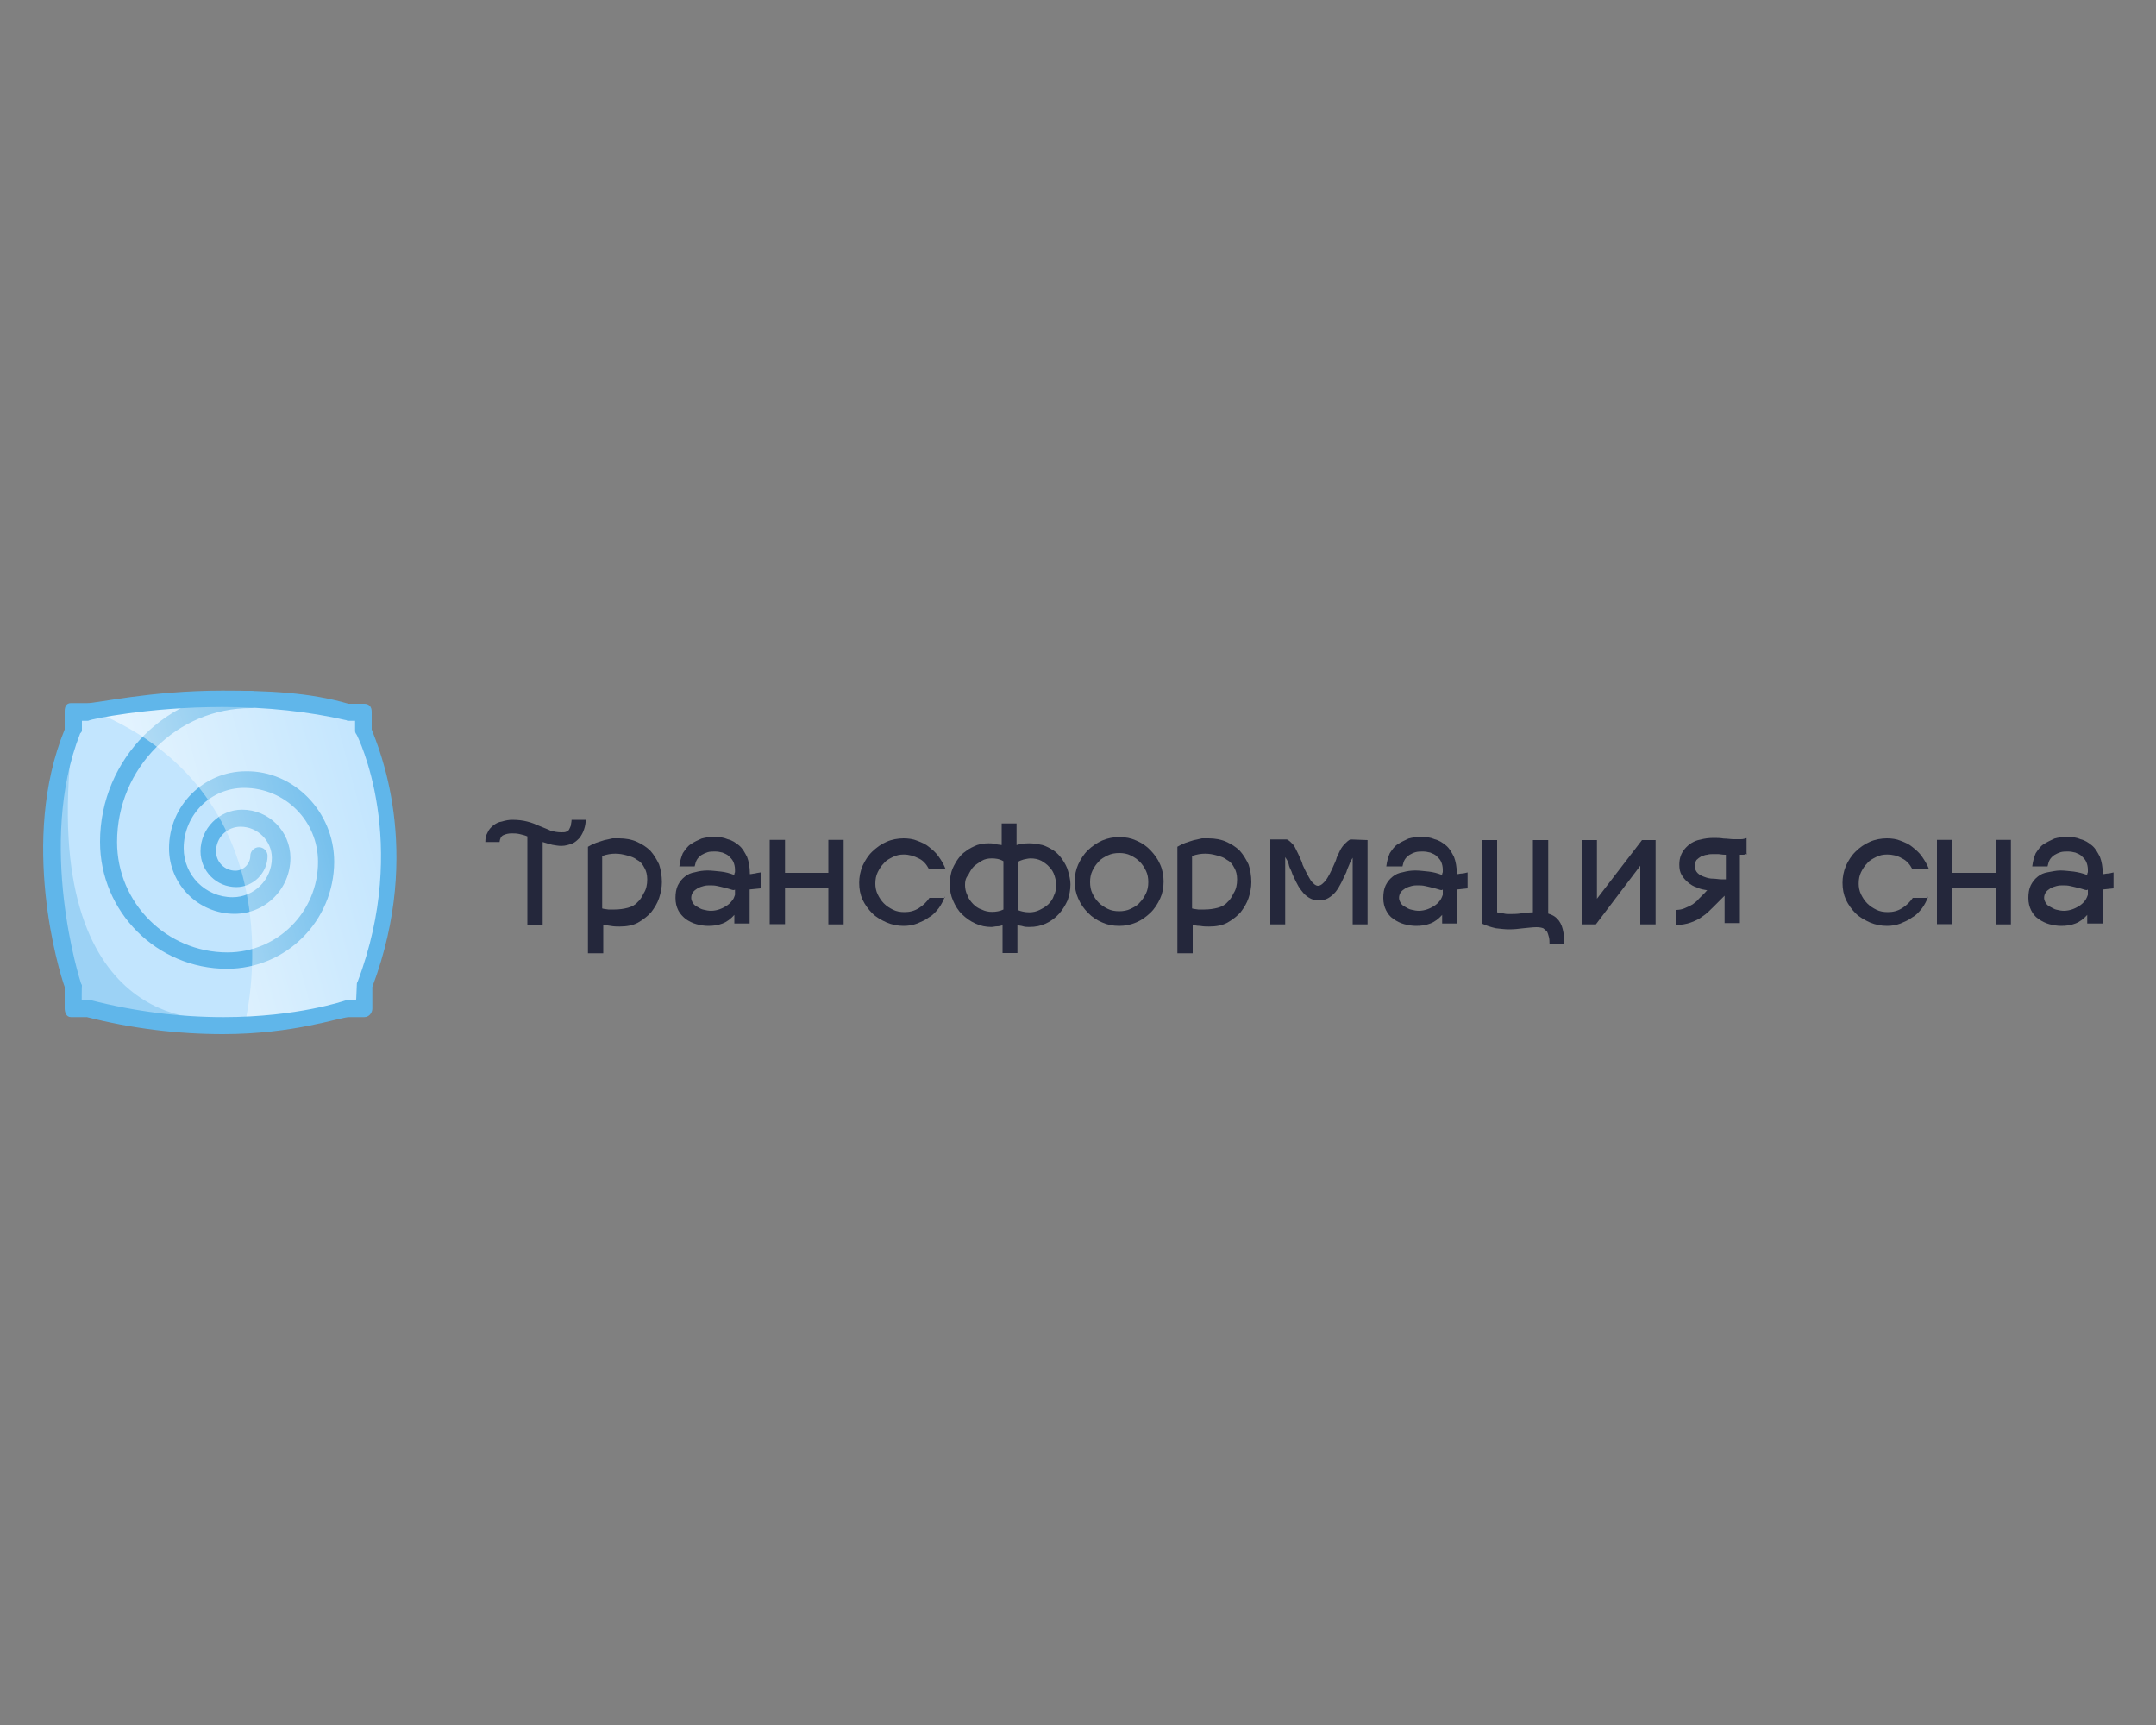 <?xml version="1.0" encoding="utf-8"?><!--Generator: Adobe Illustrator 24.0.2, SVG Export Plug-In . SVG Version: 6.00 Build 0)--><svg xmlns="http://www.w3.org/2000/svg" xmlns:xlink="http://www.w3.org/1999/xlink" xml:space="preserve" id="Слой_1" x="0px" y="0px" style="enable-background:new 0 0 1000 800" version="1.1" viewBox="0 0 1000 800"><rect x="0" y="0" width="1000" height="800" fill="#808080" stroke="none"/><style type="text/css">.st0{fill:#24273B;}
	.st1{fill:#C2E5FE;}
	.st2{fill:#60B6EA;}
	.st3{fill:#9CD2F5;}
	.st4{opacity:0.6;fill:url(#grad_1_);enable-background:new    ;}</style><g><g><path d="M271.7,379.8c0,1.6-0.3,3.4-0.8,4.8c-0.5,1.6-1.3,2.9-2.1,4c-1.1,1.1-2.1,2.1-3.4,2.6c-1.3,0.5-3.2,1.1-5,1.1
			c-1.6,0-2.9-0.3-4.2-0.5c-1.3-0.3-2.9-0.8-4.5-1.3v38.3h-7.1v-40.9c-1.1-0.5-2.4-0.8-3.7-1.1c-1.3-0.3-2.4-0.3-3.7-0.3
			s-2.6,0.3-3.7,0.8c-1.1,0.5-1.6,1.6-1.8,3.2h-6.6c0-1.6,0.3-3.2,1.1-4.5c0.5-1.3,1.6-2.4,2.6-3.2s2.4-1.6,4-1.8
			c1.6-0.5,3.2-0.8,4.8-0.8c2.6,0,5,0.3,6.9,0.8c2.1,0.5,4,1.3,5.8,2.1s3.4,1.3,5,2.1c1.6,0.5,3.4,0.8,5,0.8c1.1,0,1.8,0,2.4-0.3
			c0.5-0.3,1.1-0.5,1.3-1.1c0.3-0.5,0.5-1.1,0.8-1.8c0-0.8,0.3-1.6,0.3-2.6h6.9V379.8z" class="st0"/><path d="M287.2,388.8c2.9,0,5.8,0.5,8.2,1.6c2.4,1.1,4.5,2.4,6.3,4.2c1.6,1.8,2.9,4,4,6.3c0.8,2.4,1.3,5.3,1.3,8.2
			c0,2.4-0.5,5-1.3,7.4c-0.8,2.4-2.1,4.5-3.7,6.6c-1.6,1.8-3.7,3.4-6.1,4.8c-2.4,1.3-5.3,1.8-8.5,1.8c-1.3,0-2.6,0-4.2-0.3
			c-1.6-0.3-2.6-0.3-3.4-0.5v13.2h-7.1v-49.4c1.3-0.8,2.4-1.3,3.7-1.8c1.3-0.5,2.6-0.8,4-1.3c1.3-0.3,2.6-0.5,3.7-0.8
			C285.1,388.8,286.2,388.8,287.2,388.8z M300.2,407.8c0-2.1-0.5-4-1.3-5.3c-0.8-1.6-1.8-2.9-3.4-3.7c-1.3-1.1-2.9-1.6-4.8-2.1
			c-1.8-0.5-3.4-0.8-5.3-0.8s-4,0.3-6.1,1.1v24.3c0.8,0.3,1.8,0.3,2.9,0.5c1.1,0,2.1,0,2.9,0c2.1,0,4.2-0.3,6.1-0.8
			c1.8-0.5,3.4-1.3,4.5-2.6c1.3-1.1,2.1-2.6,2.9-4.2C299.7,412.5,300.2,410.4,300.2,407.8z" class="st0"/><path d="M347.7,412.5c0,1.8,0,4,0,5.8s0,3.7,0,5c0,1.6,0,2.6,0,3.7c0,0.8,0,1.3,0,1.3h-7.1v-4c-1.6,1.8-3.4,3.2-5.5,4
			s-4.2,1.1-6.6,1.1c-1.8,0-3.7-0.3-5.5-0.8c-1.8-0.5-3.4-1.3-5-2.4c-1.3-1.1-2.6-2.4-3.4-4c-0.8-1.6-1.3-3.4-1.3-5.8
			c0-2.1,0.3-4.2,1.1-5.8c0.8-1.6,1.8-2.9,3.2-4c1.3-1.1,2.9-1.8,4.8-2.1c1.8-0.5,3.7-0.8,5.8-0.8c1.8,0,4,0.3,6.1,0.5
			s4.2,0.8,6.3,1.6v-0.3c0-0.5,0.3-0.8,0.3-1.1c0-0.3,0-0.5,0-1.1c0-1.3-0.3-2.6-0.8-3.7s-1.3-1.8-2.1-2.6s-1.8-1.1-2.9-1.6
			c-1.1-0.3-2.4-0.5-3.4-0.5c-1.1,0-2.4,0-3.4,0.3s-2.1,0.8-2.9,1.3c-0.8,0.5-1.6,1.3-2.1,2.1c-0.5,0.8-0.8,1.8-1.1,3.2h-7.1
			c0.3-2.4,0.8-4.2,1.6-6.1c1.1-1.6,2.1-3.2,3.7-4.2c1.6-1.1,3.2-1.8,5-2.6c1.8-0.5,3.7-0.8,5.8-0.8c2.4,0,4.5,0.3,6.3,1.1
			c2.1,0.5,3.7,1.6,5.3,2.9c1.6,1.3,2.6,3.2,3.7,5.3c0.8,2.1,1.3,4.8,1.3,7.7v0.3c0.8,0,1.6-0.3,2.4-0.3c0.8-0.3,1.6-0.3,2.6-0.5
			v7.4L347.7,412.5z M340.6,412.8c-0.3,0-0.8,0-1.6-0.3s-1.8-0.5-2.9-0.8c-1.1-0.3-2.1-0.5-3.4-0.8c-1.3-0.3-2.4-0.3-3.4-0.3
			c-0.8,0-1.8,0-2.9,0.3c-1.1,0.3-1.8,0.5-2.9,1.1c-0.8,0.5-1.6,1.1-2.1,1.8s-0.8,1.6-0.8,2.6c0,0.8,0.3,1.6,0.8,2.4
			c0.5,0.8,1.1,1.3,2.1,1.8c0.8,0.5,1.8,1.1,2.9,1.3c1.1,0.3,2.4,0.5,3.4,0.5c1.3,0,2.9-0.3,4.2-0.8c1.3-0.5,2.4-1.1,3.4-1.8
			c1.1-0.8,1.8-1.6,2.4-2.4s0.8-1.6,1.1-2.4v-2.4H340.6z" class="st0"/><path d="M391.3,389.6v39.1h-7.1V412h-20.1v16.6H357v-39.1h7.1v15.3h20.1v-15.3H391.3z" class="st0"/><path d="M438.3,415.7c-0.8,2.1-1.8,4-2.9,5.5c-1.3,1.6-2.6,3.2-4.5,4.2c-1.6,1.3-3.7,2.1-5.5,2.9
			c-2.1,0.8-4.2,1.1-6.3,1.1c-2.6,0-5.3-0.5-7.9-1.6c-2.4-1.1-4.8-2.4-6.6-4.2s-3.4-4-4.5-6.3c-1.1-2.4-1.6-5-1.6-7.9
			c0-2.6,0.5-5.3,1.6-7.9c1.1-2.4,2.6-4.8,4.5-6.6s4-3.4,6.6-4.5c2.4-1.1,5.3-1.6,7.9-1.6c2.1,0,4.5,0.3,6.3,1.1
			c2.1,0.8,4,1.6,5.5,2.9c1.6,1.3,3.2,2.6,4.5,4.5c1.3,1.8,2.4,3.7,3.2,5.8h-7.7c-1.1-2.1-2.6-4-4.8-5c-2.1-1.1-4.5-1.8-6.9-1.8
			c-1.8,0-3.4,0.3-5,1.1c-1.6,0.8-3.2,1.6-4.2,2.9c-1.3,1.3-2.1,2.6-2.9,4.2c-0.8,1.6-1.1,3.4-1.1,5.3c0,1.6,0.3,3.4,1.1,5
			c0.8,1.6,1.6,2.9,2.9,4.2c1.3,1.3,2.6,2.1,4.2,2.9s3.4,1.1,5.3,1.1c2.4,0,4.5-0.5,6.6-1.8c2.1-1.3,3.7-2.9,5-4.8h7.1V415.7z" class="st0"/><path d="M483.5,391.9c1.8,0.5,3.7,1.6,5.3,2.6c1.6,1.1,2.9,2.6,4,4.2c1.1,1.6,2.1,3.4,2.6,5.3c0.5,1.8,1.1,4,1.1,6.1
			c0,2.6-0.5,5-1.3,7.4c-1.1,2.4-2.4,4.5-4,6.3s-3.7,3.4-6.1,4.5c-2.4,1.1-4.8,1.6-7.7,1.6c-1.1,0-1.8,0-2.9-0.3
			c-0.8-0.3-1.8-0.3-2.6-0.5v12.9H465v-12.9c-0.8,0.3-1.6,0.5-2.6,0.5c-0.8,0-1.8,0.3-2.6,0.3c-2.6,0-5-0.5-7.4-1.6
			c-2.4-1.1-4.2-2.4-6.1-4.2s-3.2-4-4.2-6.3c-1.1-2.4-1.6-5-1.6-7.7c0-1.8,0.3-4,0.8-5.8s1.6-3.7,2.6-5.3c1.1-1.6,2.4-3.2,4-4.2
			c1.6-1.3,3.4-2.1,5.3-2.9c1.6-0.5,3.4-0.8,5.3-0.8c1.1,0,1.8,0,2.9,0.3c1.1,0.3,2.1,0.3,3.2,0.5v-10h6.9v10
			c1.8-0.5,3.7-0.8,5.8-0.8S481.1,391.4,483.5,391.9z M447.6,410.4c0,1.6,0.3,3.2,1.1,4.8c0.5,1.6,1.6,2.9,2.6,4
			c1.1,1.1,2.4,2.1,4,2.6c1.6,0.8,3.2,1.1,4.8,1.1c1.8,0,3.7-0.3,5.3-1.1v-22.4c-1.8-1.1-3.7-1.3-5.5-1.3c-1.6,0-3.2,0.3-4.5,1.1
			s-2.6,1.6-3.7,2.6c-1.1,1.1-1.8,2.4-2.6,4C447.8,407.3,447.6,408.8,447.6,410.4z M477.4,423.1c1.6,0,3.2-0.3,4.8-1.1
			s2.9-1.6,4-2.6c1.1-1.1,2.1-2.4,2.6-4c0.8-1.6,1.1-3.2,1.1-4.8c0-1.6-0.3-2.9-0.8-4.5c-0.5-1.6-1.3-2.9-2.4-4
			c-1.1-1.3-2.4-2.1-3.7-2.9c-1.6-0.8-3.2-1.1-5-1.1c-1.1,0-2.1,0.3-3.2,0.5c-0.8,0.3-1.8,0.5-2.6,1.1v22.4
			C473.4,422.6,475.3,423.1,477.4,423.1z" class="st0"/><path d="M519.1,429.4c-2.9,0-5.5-0.5-7.9-1.6c-2.6-1.1-4.8-2.6-6.6-4.5c-1.8-1.8-3.4-4-4.5-6.6
			c-1.1-2.4-1.6-5-1.6-7.9s0.5-5.5,1.6-7.9c1.1-2.4,2.6-4.8,4.5-6.6c1.8-1.8,4.2-3.4,6.6-4.5c2.6-1.1,5.3-1.6,7.9-1.6
			c2.9,0,5.5,0.5,7.9,1.6c2.6,1.1,4.8,2.6,6.6,4.5s3.4,4,4.5,6.6c1.1,2.4,1.6,5.3,1.6,7.9c0,2.9-0.5,5.5-1.6,7.9
			c-1.1,2.4-2.6,4.8-4.5,6.6s-4,3.4-6.6,4.5C524.4,428.9,521.8,429.4,519.1,429.4z M519.1,429.4c-2.9,0-5.5-0.5-7.9-1.6
			c-2.6-1.1-4.8-2.6-6.6-4.5c-1.8-1.8-3.4-4-4.5-6.6c-1.1-2.4-1.6-5-1.6-7.9s0.5-5.5,1.6-7.9c1.1-2.4,2.6-4.8,4.5-6.6
			c1.8-1.8,4.2-3.4,6.6-4.5c2.6-1.1,5.3-1.6,7.9-1.6c2.9,0,5.5,0.5,7.9,1.6c2.6,1.1,4.8,2.6,6.6,4.5s3.4,4,4.5,6.6
			c1.1,2.4,1.6,5.3,1.6,7.9c0,2.9-0.5,5.5-1.6,7.9c-1.1,2.4-2.6,4.8-4.5,6.6s-4,3.4-6.6,4.5C524.4,428.9,521.8,429.4,519.1,429.4z
			 M519.1,395.6c-1.8,0-3.7,0.3-5.3,1.1c-1.6,0.8-3.2,1.6-4.2,2.9c-1.3,1.3-2.1,2.6-2.9,4.2s-1.1,3.4-1.1,5.3c0,1.8,0.3,3.7,1.1,5.3
			c0.8,1.6,1.6,2.9,2.9,4.2c1.3,1.3,2.6,2.1,4.2,2.9s3.4,1.1,5.3,1.1c1.8,0,3.7-0.3,5.3-1.1s3.2-1.6,4.2-2.9
			c1.3-1.3,2.1-2.6,2.9-4.2c0.8-1.6,1.1-3.4,1.1-5.3s-0.3-3.7-1.1-5.3c-0.8-1.6-1.6-2.9-2.9-4.2c-1.3-1.3-2.6-2.1-4.2-2.9
			C522.8,395.9,521,395.6,519.1,395.6z M519.1,395.6c-1.8,0-3.7,0.3-5.3,1.1c-1.6,0.8-3.2,1.6-4.2,2.9c-1.3,1.3-2.1,2.6-2.9,4.2
			s-1.1,3.4-1.1,5.3c0,1.8,0.3,3.7,1.1,5.3c0.8,1.6,1.6,2.9,2.9,4.2c1.3,1.3,2.6,2.1,4.2,2.9s3.4,1.1,5.3,1.1c1.8,0,3.7-0.3,5.3-1.1
			s3.2-1.6,4.2-2.9c1.3-1.3,2.1-2.6,2.9-4.2c0.8-1.6,1.1-3.4,1.1-5.3s-0.3-3.7-1.1-5.3c-0.8-1.6-1.6-2.9-2.9-4.2
			c-1.3-1.3-2.6-2.1-4.2-2.9C522.8,395.9,521,395.6,519.1,395.6z" class="st0"/><path d="M560.6,388.8c2.9,0,5.8,0.5,8.2,1.6s4.5,2.4,6.3,4.2c1.6,1.8,2.9,4,4,6.3c0.8,2.4,1.3,5.3,1.3,8.2
			c0,2.4-0.5,5-1.3,7.4c-0.8,2.4-2.1,4.5-3.7,6.6c-1.6,1.8-3.7,3.4-6.1,4.8c-2.4,1.3-5.3,1.8-8.5,1.8c-1.3,0-2.6,0-4.2-0.3
			c-1.6,0-2.6-0.3-3.4-0.5v13.2h-7.1v-49.4c1.3-0.8,2.4-1.3,3.7-1.8c1.3-0.5,2.6-0.8,4-1.3c1.3-0.3,2.6-0.5,3.7-0.8
			C558.5,388.8,559.8,388.8,560.6,388.8z M573.8,407.8c0-2.1-0.5-4-1.3-5.3c-0.8-1.6-1.8-2.9-3.4-3.7c-1.3-1.1-2.9-1.6-4.8-2.1
			c-1.8-0.5-3.4-0.8-5.3-0.8s-4,0.3-6.1,1.1v24.3c0.8,0.3,1.8,0.3,2.9,0.5c1.1,0,2.1,0,2.9,0c2.1,0,4.2-0.3,6.1-0.8
			c1.8-0.5,3.4-1.3,4.5-2.6c1.3-1.1,2.1-2.6,2.9-4.2C573.3,412.5,573.8,410.4,573.8,407.8z" class="st0"/><path d="M634.3,389.6v39.1h-6.9v-30.9c-0.5,0.8-1.1,1.8-1.6,3.2c-0.5,1.3-1.1,2.4-1.3,3.4c-0.8,1.6-1.6,3.4-2.4,5
			c-0.8,1.6-1.6,2.9-2.6,4.2c-1.1,1.3-2.1,2.1-3.4,2.9c-1.3,0.8-2.9,1.1-4.5,1.1c-1.8,0-3.2-0.5-4.5-1.3s-2.4-1.8-3.4-3.2
			c-1.1-1.3-1.8-2.6-2.6-4.2c-0.8-1.6-1.6-3.2-2.1-4.8c-0.5-1.1-1.1-2.1-1.3-3.4c-0.3-1.3-1.1-2.4-1.6-3.2v31.2h-6.9v-39.4h7.7
			c1.1,0.5,1.8,1.3,2.6,2.1c0.8,0.8,1.3,1.8,1.8,2.9s1.1,2.1,1.6,3.4c0.5,1.1,1.1,2.4,1.3,3.4c1.3,2.9,2.6,5.3,3.7,7.1
			c1.1,1.6,2.4,2.6,3.4,2.6c1.3,0,2.4-1.1,3.7-2.6c1.1-1.6,2.4-4,3.7-7.1c0.5-1.1,1.1-2.4,1.3-3.4c0.5-1.1,1.1-2.4,1.6-3.4
			s1.3-2.1,2.1-2.9c0.8-0.8,1.6-1.6,2.6-2.1L634.3,389.6z" class="st0"/><path d="M676,412.5c0,1.8,0,4,0,5.8s0,3.7,0,5c0,1.6,0,2.6,0,3.7c0,0.8,0,1.3,0,1.3h-7.1v-4c-1.6,1.8-3.4,3.2-5.5,4
			c-2.1,0.8-4.2,1.1-6.6,1.1c-1.8,0-3.7-0.3-5.5-0.8c-1.8-0.5-3.4-1.3-5-2.4c-1.6-1.1-2.6-2.4-3.4-4c-0.8-1.6-1.3-3.4-1.3-5.8
			c0-2.1,0.3-4.2,1.1-5.8c0.8-1.6,1.8-2.9,3.2-4c1.3-1.1,2.9-1.8,4.8-2.1c1.8-0.5,3.7-0.8,5.8-0.8c1.8,0,4,0.3,6.1,0.5
			s4.2,0.8,6.3,1.6v-0.3c0-0.5,0.3-0.8,0.3-1.1c0-0.3,0-0.5,0-1.1c0-1.3-0.3-2.6-0.8-3.7c-0.5-1.1-1.3-1.8-2.1-2.6
			c-0.8-0.8-1.8-1.1-2.9-1.6c-1.1-0.3-2.4-0.5-3.4-0.5s-2.4,0-3.4,0.3c-1.1,0.3-2.1,0.8-2.9,1.3c-0.8,0.5-1.6,1.3-2.1,2.1
			c-0.5,0.8-0.8,1.8-1.1,3.2H643c0.3-2.4,0.8-4.2,1.6-6.1c1.1-1.6,2.1-3.2,3.7-4.2s3.2-1.8,5-2.6c1.8-0.5,3.7-0.8,5.8-0.8
			c2.4,0,4.5,0.3,6.3,1.1c2.1,0.5,3.7,1.6,5.3,2.9c1.6,1.3,2.6,3.2,3.7,5.3c0.8,2.1,1.3,4.8,1.3,7.7v0.3c0.8,0,1.6-0.3,2.4-0.3
			s1.6-0.3,2.6-0.5v7.4L676,412.5z M668.9,412.8c-0.3,0-0.8,0-1.6-0.3c-0.8-0.3-1.8-0.5-2.9-0.8c-1.1-0.3-2.1-0.5-3.4-0.8
			c-1.3-0.3-2.4-0.3-3.4-0.3c-0.8,0-1.8,0-2.9,0.3c-1.1,0.3-1.8,0.5-2.9,1.1c-0.8,0.5-1.6,1.1-2.1,1.8c-0.5,0.8-0.8,1.6-0.8,2.6
			c0,0.8,0.3,1.6,0.8,2.4c0.5,0.8,1.1,1.3,2.1,1.8c0.8,0.5,1.8,1.1,2.9,1.3c1.1,0.3,2.4,0.5,3.4,0.5c1.3,0,2.9-0.3,4.2-0.8
			c1.3-0.5,2.4-1.1,3.4-1.8c1.1-0.8,1.8-1.6,2.4-2.4c0.5-0.8,0.8-1.6,1.1-2.4v-2.4H668.9z" class="st0"/><path d="M722.2,426c1.3,1.3,2.1,2.9,2.6,4.8c0.5,2.1,0.8,4.2,0.8,6.9h-6.9c0-1.1,0-2.1-0.3-3.2
			c-0.3-1.1-0.5-1.8-0.8-2.4c-0.5-0.5-1.1-1.1-1.8-1.6c-0.8-0.3-1.8-0.5-3.2-0.5c-1.8,0-3.7,0.3-6.1,0.5c-2.1,0.3-4.5,0.5-6.6,0.5
			c-2.1,0-4-0.3-6.1-0.5c-2.1-0.5-4.2-1.1-6.3-2.1v-38.8h6.9v33.5c1.1,0.3,1.8,0.3,2.9,0.5c1.1,0.3,1.8,0.3,2.9,0.3
			c1.6,0,3.4,0,5.3-0.3c1.8-0.3,4-0.5,5.5-0.5v-33.5h7.1v34.1C719.9,424.2,721.2,425,722.2,426z" class="st0"/><path d="M767.9,389.6v39.1h-7.1v-27.2l-20.6,27.2h-6.6v-39.1h7.1v27.2l20.9-27.2H767.9z" class="st0"/><path d="M810.4,395.9c-0.8,0.3-1.3,0.5-1.8,0.5s-1.1,0-1.6,0v31.7h-7.1v-12.7c-1.8,1.8-3.7,3.7-5.3,5.3
			c-1.6,1.6-3.2,3.2-4.8,4.2c-1.6,1.3-3.4,2.1-5.5,2.9c-2.1,0.8-4.5,1.1-7.1,1.3v-7.1c1.6,0,3.2-0.3,4.2-0.8
			c1.3-0.5,2.4-1.1,3.7-1.8c1.1-0.8,2.1-1.6,2.9-2.6c1.1-1.1,1.8-1.8,2.9-2.9c0.3-0.3,0.3-0.5,0.5-0.5c0-0.3,0.3-0.3,0.5-0.5
			c-1.6-0.3-3.2-0.5-4.8-1.3c-1.6-0.5-2.9-1.3-4.2-2.4c-1.3-1.1-2.1-2.1-2.9-3.4c-0.8-1.3-1.1-2.9-1.1-4.8c0-2.9,0.8-5.3,2.6-7.4
			c1.8-2.1,4.2-3.7,7.1-4.2c1.8-0.5,4-0.8,6.1-0.8c1.6,0,3.2,0,4.8,0.3c1.6,0,3.2,0.3,4.8,0.3c1.1,0,2.1,0,3.2,0
			c1.1,0,1.8-0.3,2.6-0.5v7.4H810.4z M800.1,396.4c-1.3,0-2.4-0.3-3.2-0.3c-1.1,0-1.6,0-2.4,0s-1.8,0-2.6,0.3
			c-1.1,0-1.8,0.5-2.9,0.8c-0.8,0.5-1.6,1.1-2.1,1.6c-0.5,0.8-0.8,1.6-0.8,2.9c0,1.3,0.5,2.4,1.3,3.2c0.8,0.8,1.8,1.3,3.2,1.8
			c1.3,0.5,2.6,0.8,4,0.8c1.3,0,2.6,0.3,3.7,0.3c0.5,0,0.8,0,1.1,0c0.3,0,0.8,0,1.1,0v-11.4H800.1z" class="st0"/><path d="M894.4,415.7c-0.8,2.1-1.8,4-2.9,5.5c-1.3,1.6-2.6,3.2-4.5,4.2c-1.6,1.3-3.7,2.1-5.5,2.9
			c-2.1,0.8-4.2,1.1-6.3,1.1c-2.6,0-5.3-0.5-7.9-1.6c-2.4-1.1-4.8-2.4-6.6-4.2c-1.8-1.8-3.4-4-4.5-6.3c-1.1-2.4-1.6-5-1.6-7.9
			c0-2.6,0.5-5.3,1.6-7.9c1.1-2.4,2.6-4.8,4.5-6.6c1.8-1.8,4-3.4,6.6-4.5c2.4-1.1,5.3-1.6,7.9-1.6c2.1,0,4.5,0.3,6.3,1.1
			c2.1,0.8,4,1.6,5.5,2.9c1.6,1.3,3.2,2.6,4.5,4.5s2.4,3.7,3.2,5.8H887c-1.1-2.1-2.6-4-4.8-5c-2.1-1.3-4.5-1.8-6.9-1.8
			c-1.8,0-3.4,0.3-5,1.1s-3.2,1.6-4.2,2.9c-1.3,1.3-2.1,2.6-2.9,4.2c-0.8,1.6-1.1,3.4-1.1,5.3c0,1.6,0.3,3.4,1.1,5
			c0.8,1.6,1.6,2.9,2.9,4.2c1.3,1.3,2.6,2.1,4.2,2.9s3.4,1.1,5.3,1.1c2.4,0,4.5-0.5,6.6-1.8c2.1-1.3,3.7-2.9,5-4.8h7.1V415.7z" class="st0"/><path d="M932.7,389.6v39.1h-7.1V412h-20.1v16.6h-7.1v-39.1h7.1v15.3h20.1v-15.3H932.7z" class="st0"/><path d="M975.5,412.5c0,1.8,0,4,0,5.8s0,3.7,0,5c0,1.6,0,2.6,0,3.7c0,0.8,0,1.3,0,1.3h-7.4v-4c-1.6,1.8-3.4,3.2-5.5,4
			c-2.1,0.8-4.2,1.1-6.6,1.1c-1.8,0-3.7-0.3-5.5-0.8c-1.8-0.5-3.4-1.3-5-2.4c-1.6-1.1-2.6-2.4-3.4-4c-0.8-1.6-1.3-3.4-1.3-5.8
			c0-2.1,0.3-4.2,1.1-5.8c0.8-1.6,1.8-2.9,3.2-4c1.3-1.1,2.9-1.8,4.8-2.1s3.7-0.8,5.8-0.8c1.8,0,4,0.3,6.1,0.5
			c2.1,0.3,4.2,0.8,6.3,1.6v-0.3c0-0.5,0.3-0.8,0.3-1.1c0-0.3,0-0.5,0-1.1c0-1.3-0.3-2.6-0.8-3.7c-0.5-1.1-1.3-1.8-2.1-2.6
			s-1.8-1.1-2.9-1.6c-1.1-0.3-2.4-0.5-3.4-0.5s-2.4,0-3.4,0.3s-2.1,0.8-2.9,1.3c-0.8,0.5-1.6,1.3-2.1,2.1c-0.5,0.8-0.8,1.8-1.1,3.2
			h-7.1c0.3-2.4,0.8-4.2,1.6-6.1c1.1-1.6,2.1-3.2,3.7-4.2s3.2-1.8,5-2.6c1.8-0.5,3.7-0.8,5.8-0.8c2.4,0,4.5,0.3,6.3,1.1
			c2.1,0.5,3.7,1.6,5.3,2.9c1.6,1.3,2.6,3.2,3.7,5.3c0.8,2.1,1.3,4.8,1.3,7.7v0.3c0.8,0,1.6-0.3,2.4-0.3s1.6-0.3,2.6-0.5v7.4
			L975.5,412.5z M968.1,412.8c-0.3,0-0.8,0-1.6-0.3c-0.8-0.3-1.8-0.5-2.9-0.8c-1.1-0.3-2.1-0.5-3.4-0.8c-1.3-0.3-2.4-0.3-3.4-0.3
			c-0.8,0-1.8,0-2.9,0.3c-1.1,0.3-1.8,0.5-2.9,1.1c-0.8,0.5-1.6,1.1-2.1,1.8c-0.5,0.8-0.8,1.6-0.8,2.6c0,0.8,0.3,1.6,0.8,2.4
			c0.5,0.8,1.1,1.3,2.1,1.8c1.1,0.5,1.8,1.1,2.9,1.3c1.1,0.3,2.4,0.5,3.4,0.5c1.3,0,2.9-0.3,4.2-0.8c1.3-0.5,2.4-1.1,3.4-1.8
			c1.1-0.8,1.8-1.6,2.4-2.4c0.5-0.8,0.8-1.6,1.1-2.4v-2.4H968.1z" class="st0"/></g><path d="M33.4,329.1c0,0,72.1-13.7,133.1,0.8c0,0,28,44.6,2.1,136c0,0-64.2,19.8-135,0.5
		C34,466.4,11.8,402.2,33.4,329.1z" class="st1"/><path d="M105.3,449.3c-32.5,0-58.9-26.4-58.9-58.9c0-38.6,31.4-70,70-70c2.1,0,4,1.8,4,4s-1.8,4-4,4
		c-34.3,0-62.1,27.7-62.1,62.1c0,28.3,23,51.2,51.2,51.2c23.2,0,42-18.8,42-42c0-19-15.3-34.3-34.3-34.3c-15.3,0-28,12.4-28,28
		c0,12.4,10,22.7,22.7,22.7c10,0,18.2-8.2,18.2-18.2c0-7.9-6.6-14.5-14.5-14.5c-6.3,0-11.4,5-11.4,11.4c0,5,4,9,9,9
		c3.7,0,6.9-3.2,6.9-6.9c0-2.1,1.8-4,4-4c2.1,0,4,1.8,4,4c0,7.9-6.6,14.5-14.5,14.5c-9.2,0-16.6-7.4-16.6-16.6
		c0-10.6,8.7-19.3,19.3-19.3c12.4,0,22.4,10,22.4,22.4c0,14.3-11.6,25.9-25.9,25.9c-16.9,0-30.4-13.7-30.4-30.4
		c0-19.8,16.1-35.7,35.7-35.7c22.2-0.3,40.9,18.8,40.9,42C154.9,427.1,132.7,449.3,105.3,449.3z" class="st2"/><path d="M33.4,344.1c0,0-18.5,47,3.2,122.3c0,0,39.1,7.7,61.5,5.8C98.1,472.5,18.1,479.1,33.4,344.1z" class="st3"/><linearGradient id="grad_1_" x1="64.493" x2="179.287" y1="393.68" y2="424.439" gradientTransform="matrix(1 0 0 -1 0 802)" gradientUnits="userSpaceOnUse"><stop offset="0" style="stop-color:#FFFFFF"/><stop offset="1" style="stop-color:#FFFFFF;stop-opacity:0"/></linearGradient><path id="grad_7_" d="M43.5,329.9c0,0,66.3-9,117.8,0c0,0,18.5,24.8,18.5,69.2s-16.4,66.8-16.4,66.8l-49.9,9
		C113.5,474.9,140.7,369.8,43.5,329.9z" class="st4"/><path d="M103.4,479.6c-20.9,0-42.3-2.6-63.1-7.9h-7.4c-2.1,0-2.9-2.1-2.9-4.2v-9.8c-2.6-7.1-21.1-67.9,0-119.4v-8.5
		c0-2.1,0.8-3.7,2.9-3.7h7.4c3.7,0.3,29.1-5.8,62.9-5.8c20.9,0,40.4,0.8,58.4,6.1h7.4c2.1,0,3.4,1.3,3.4,3.7v8.2
		c2.6,7.1,24.3,55.5,0.3,119.4v10c0,2.1-1.6,4-3.7,4h-7.1C157.8,471.7,136.4,479.6,103.4,479.6z M37.9,463.8h2.9c0.3,0,0.5,0,1.1,0
		c20.6,5.3,41.2,7.9,61.8,7.9c34.6,0,56.3-7.7,56.5-7.7c0.5-0.3,0.8-0.3,1.3-0.3h3.7l0.3-6.9c0-0.5,0-1.1,0.3-1.3
		c24.6-65,0-114.1-0.3-114.6c-0.3-0.5-0.8-1.1-0.8-1.8v-4.8h-3.4c-0.3,0-0.5-0.3-0.8-0.3c-17.4-4-36.7-6.1-57.3-6.1
		c-34.9,0-61.3,5.8-61.5,6.1c-0.3,0-0.5,0.3-1.1,0.3h-2.6v4.5c0,0.5-0.5,1.1-0.8,1.3c-20.3,51.5,0,114.9,0.3,115.7
		c0,0.3,0.5,0.8,0.5,1.3C37.9,457.2,37.9,463.8,37.9,463.8z" class="st2"/></g></svg>